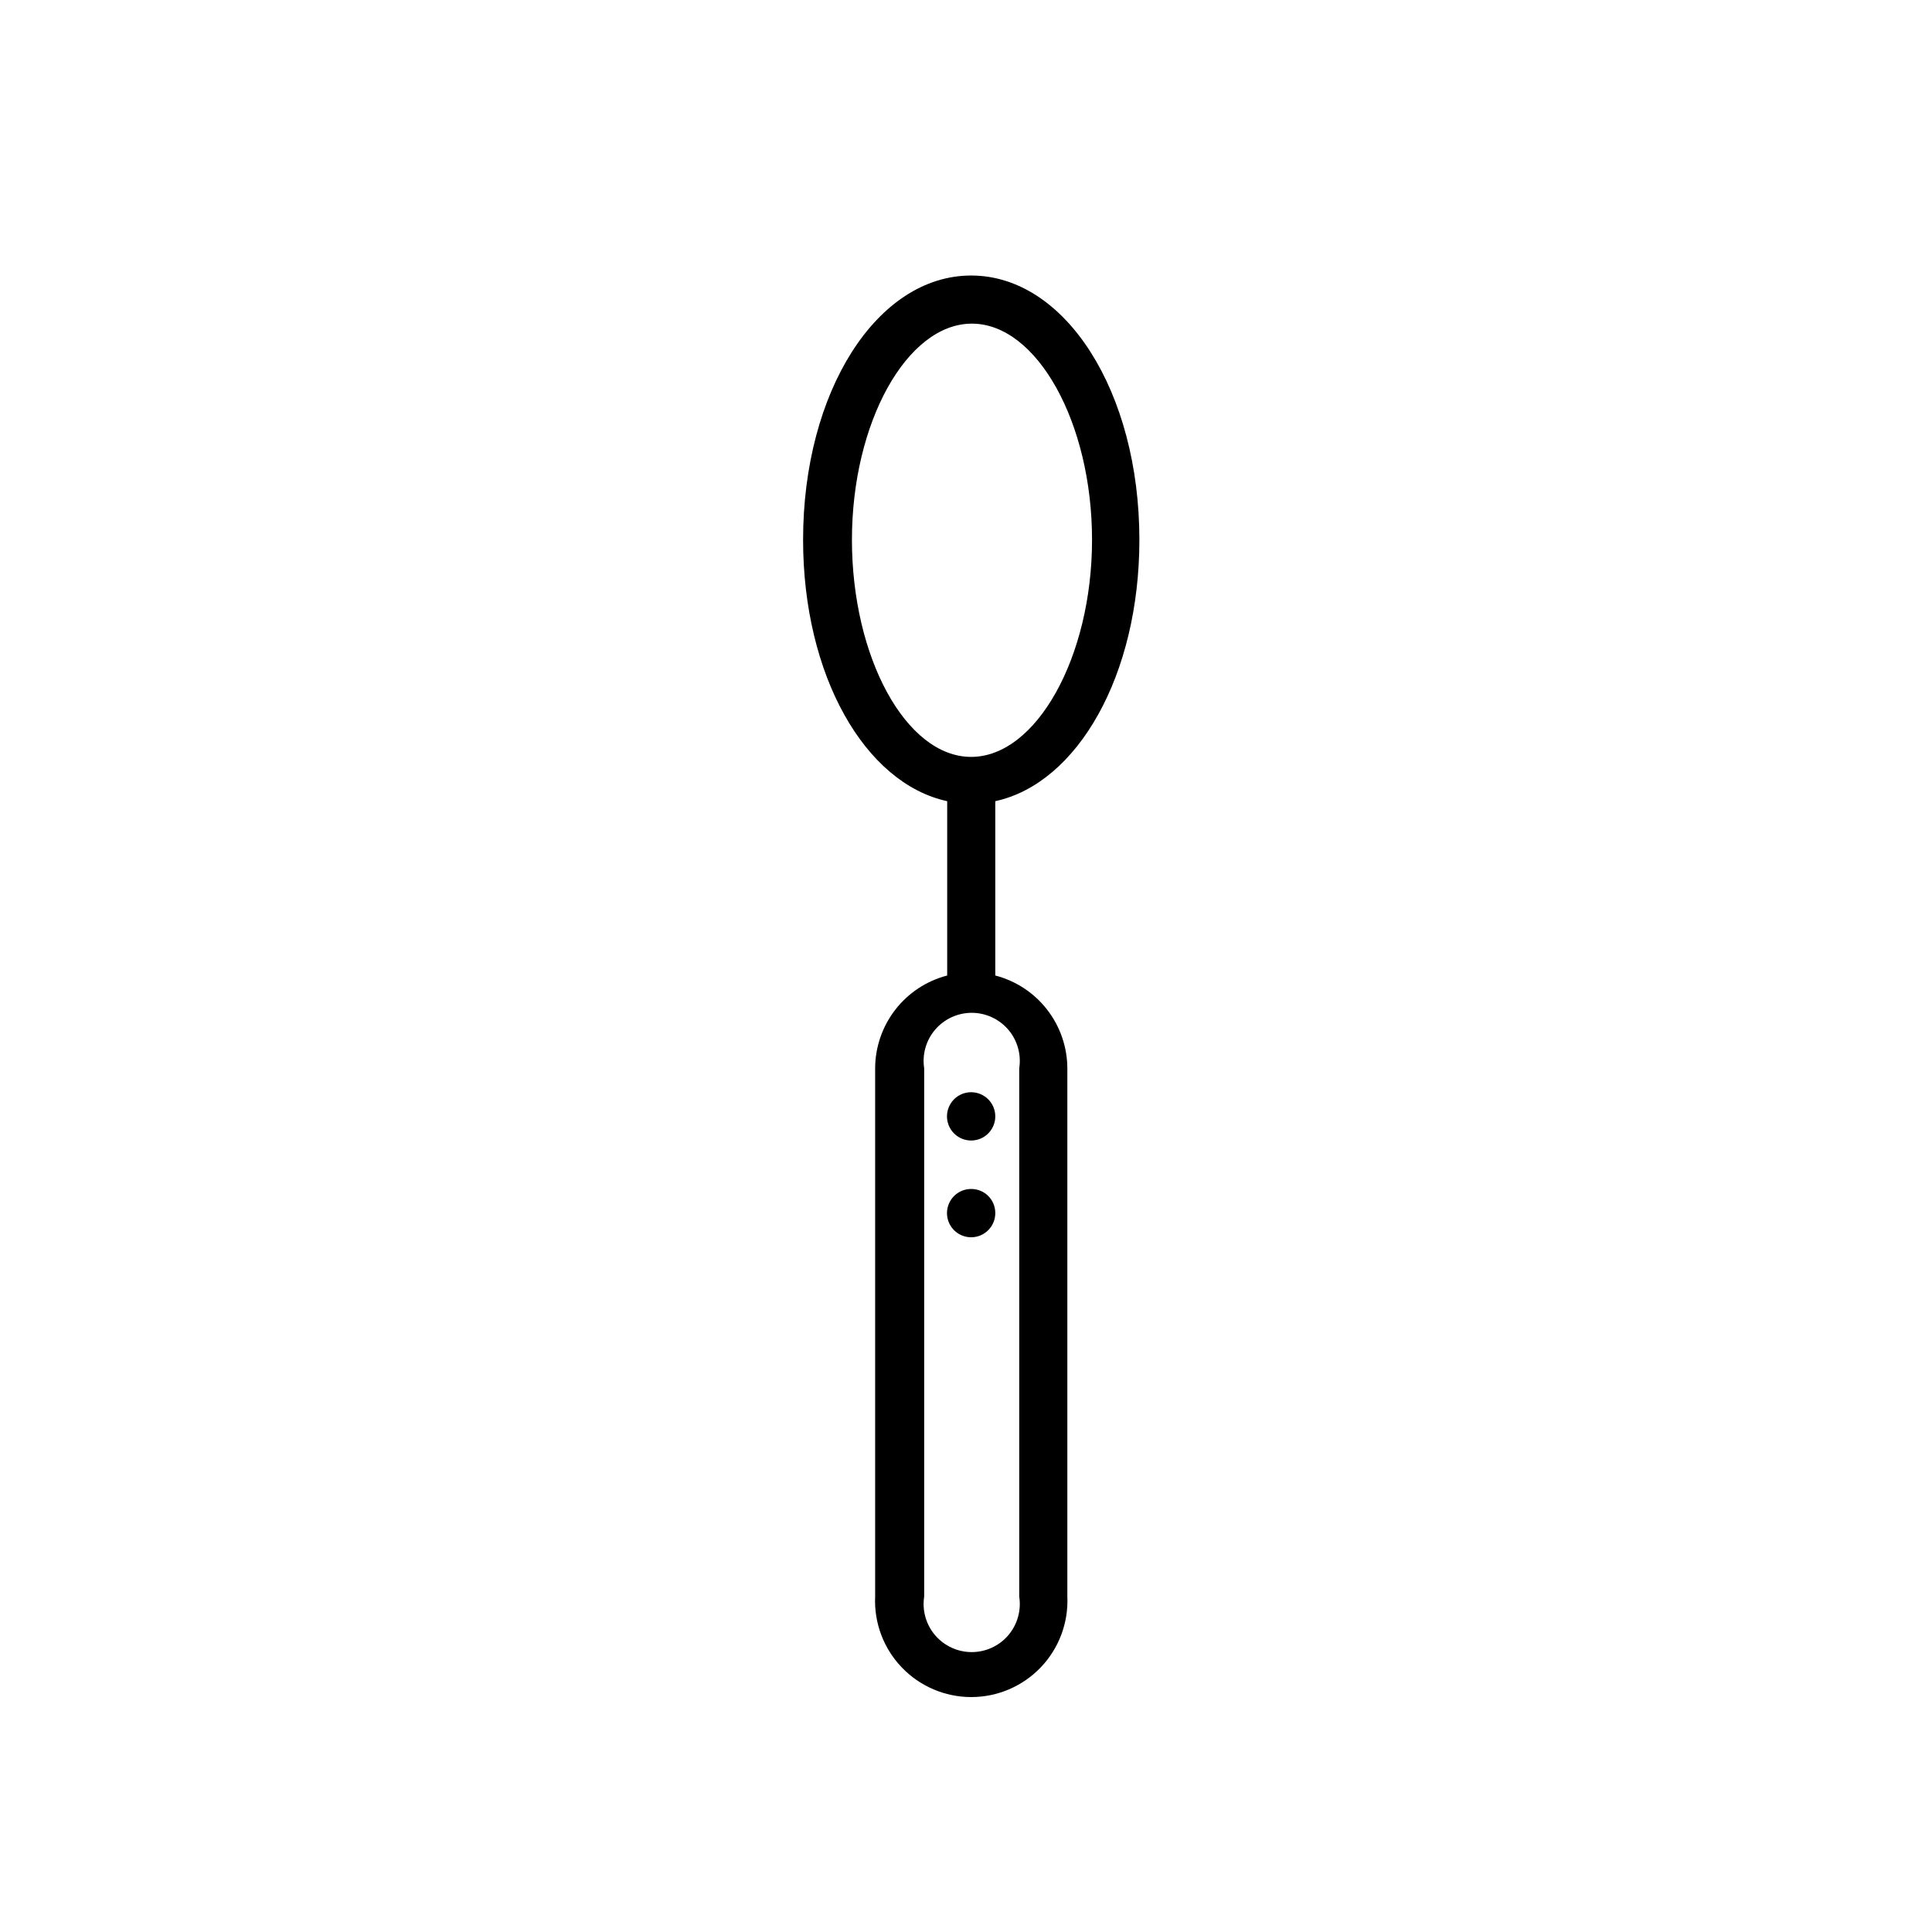 <?xml version="1.0" encoding="UTF-8"?>
<!-- Uploaded to: SVG Repo, www.svgrepo.com, Generator: SVG Repo Mixer Tools -->
<svg fill="#000000" width="800px" height="800px" version="1.1" viewBox="144 144 512 512" xmlns="http://www.w3.org/2000/svg">
 <g>
  <path d="m407.76 402.52v-46.199c21.816-4.734 38.188-33.402 38.188-69.273 0-39.246-19.598-70.031-44.586-70.031s-44.535 30.781-44.535 70.031c0 35.871 16.324 64.539 38.188 69.273v46.199c-5.453 1.414-10.281 4.594-13.738 9.043-3.453 4.445-5.336 9.914-5.356 15.543v140.01c-0.312 6.949 2.234 13.727 7.043 18.754 4.809 5.027 11.465 7.871 18.422 7.871 6.957 0 13.613-2.844 18.422-7.871 4.812-5.027 7.356-11.805 7.047-18.754v-140.01c-0.02-5.629-1.906-11.098-5.359-15.543-3.453-4.449-8.285-7.629-13.734-9.043zm-37.988-115.47c0-31.035 14.559-57.281 31.789-57.281 17.23 0 31.84 26.25 31.84 57.281 0.004 31.035-14.758 57.535-32.039 57.535s-31.59-26.449-31.59-57.535zm44.336 280.07c0.57 3.676-0.492 7.422-2.914 10.25-2.422 2.824-5.961 4.453-9.68 4.453-3.723 0-7.262-1.629-9.684-4.453-2.422-2.828-3.484-6.574-2.914-10.25v-140.01c-0.57-3.676 0.492-7.422 2.914-10.246 2.422-2.828 5.961-4.457 9.684-4.457 3.719 0 7.258 1.629 9.68 4.457 2.422 2.824 3.484 6.57 2.914 10.246z"/>
  <path d="m407.76 439.85c0 2.586-1.559 4.918-3.949 5.91-2.391 0.988-5.144 0.441-6.973-1.387-1.832-1.832-2.379-4.582-1.387-6.973 0.988-2.391 3.32-3.949 5.91-3.949 3.531 0 6.398 2.863 6.398 6.398z"/>
  <path d="m407.76 465.49c0 2.59-1.559 4.922-3.949 5.914-2.391 0.988-5.144 0.441-6.973-1.387-1.832-1.832-2.379-4.582-1.387-6.973 0.988-2.394 3.32-3.953 5.91-3.953 1.699-0.012 3.336 0.656 4.539 1.859 1.203 1.203 1.871 2.84 1.859 4.539z"/>
 </g>
</svg>